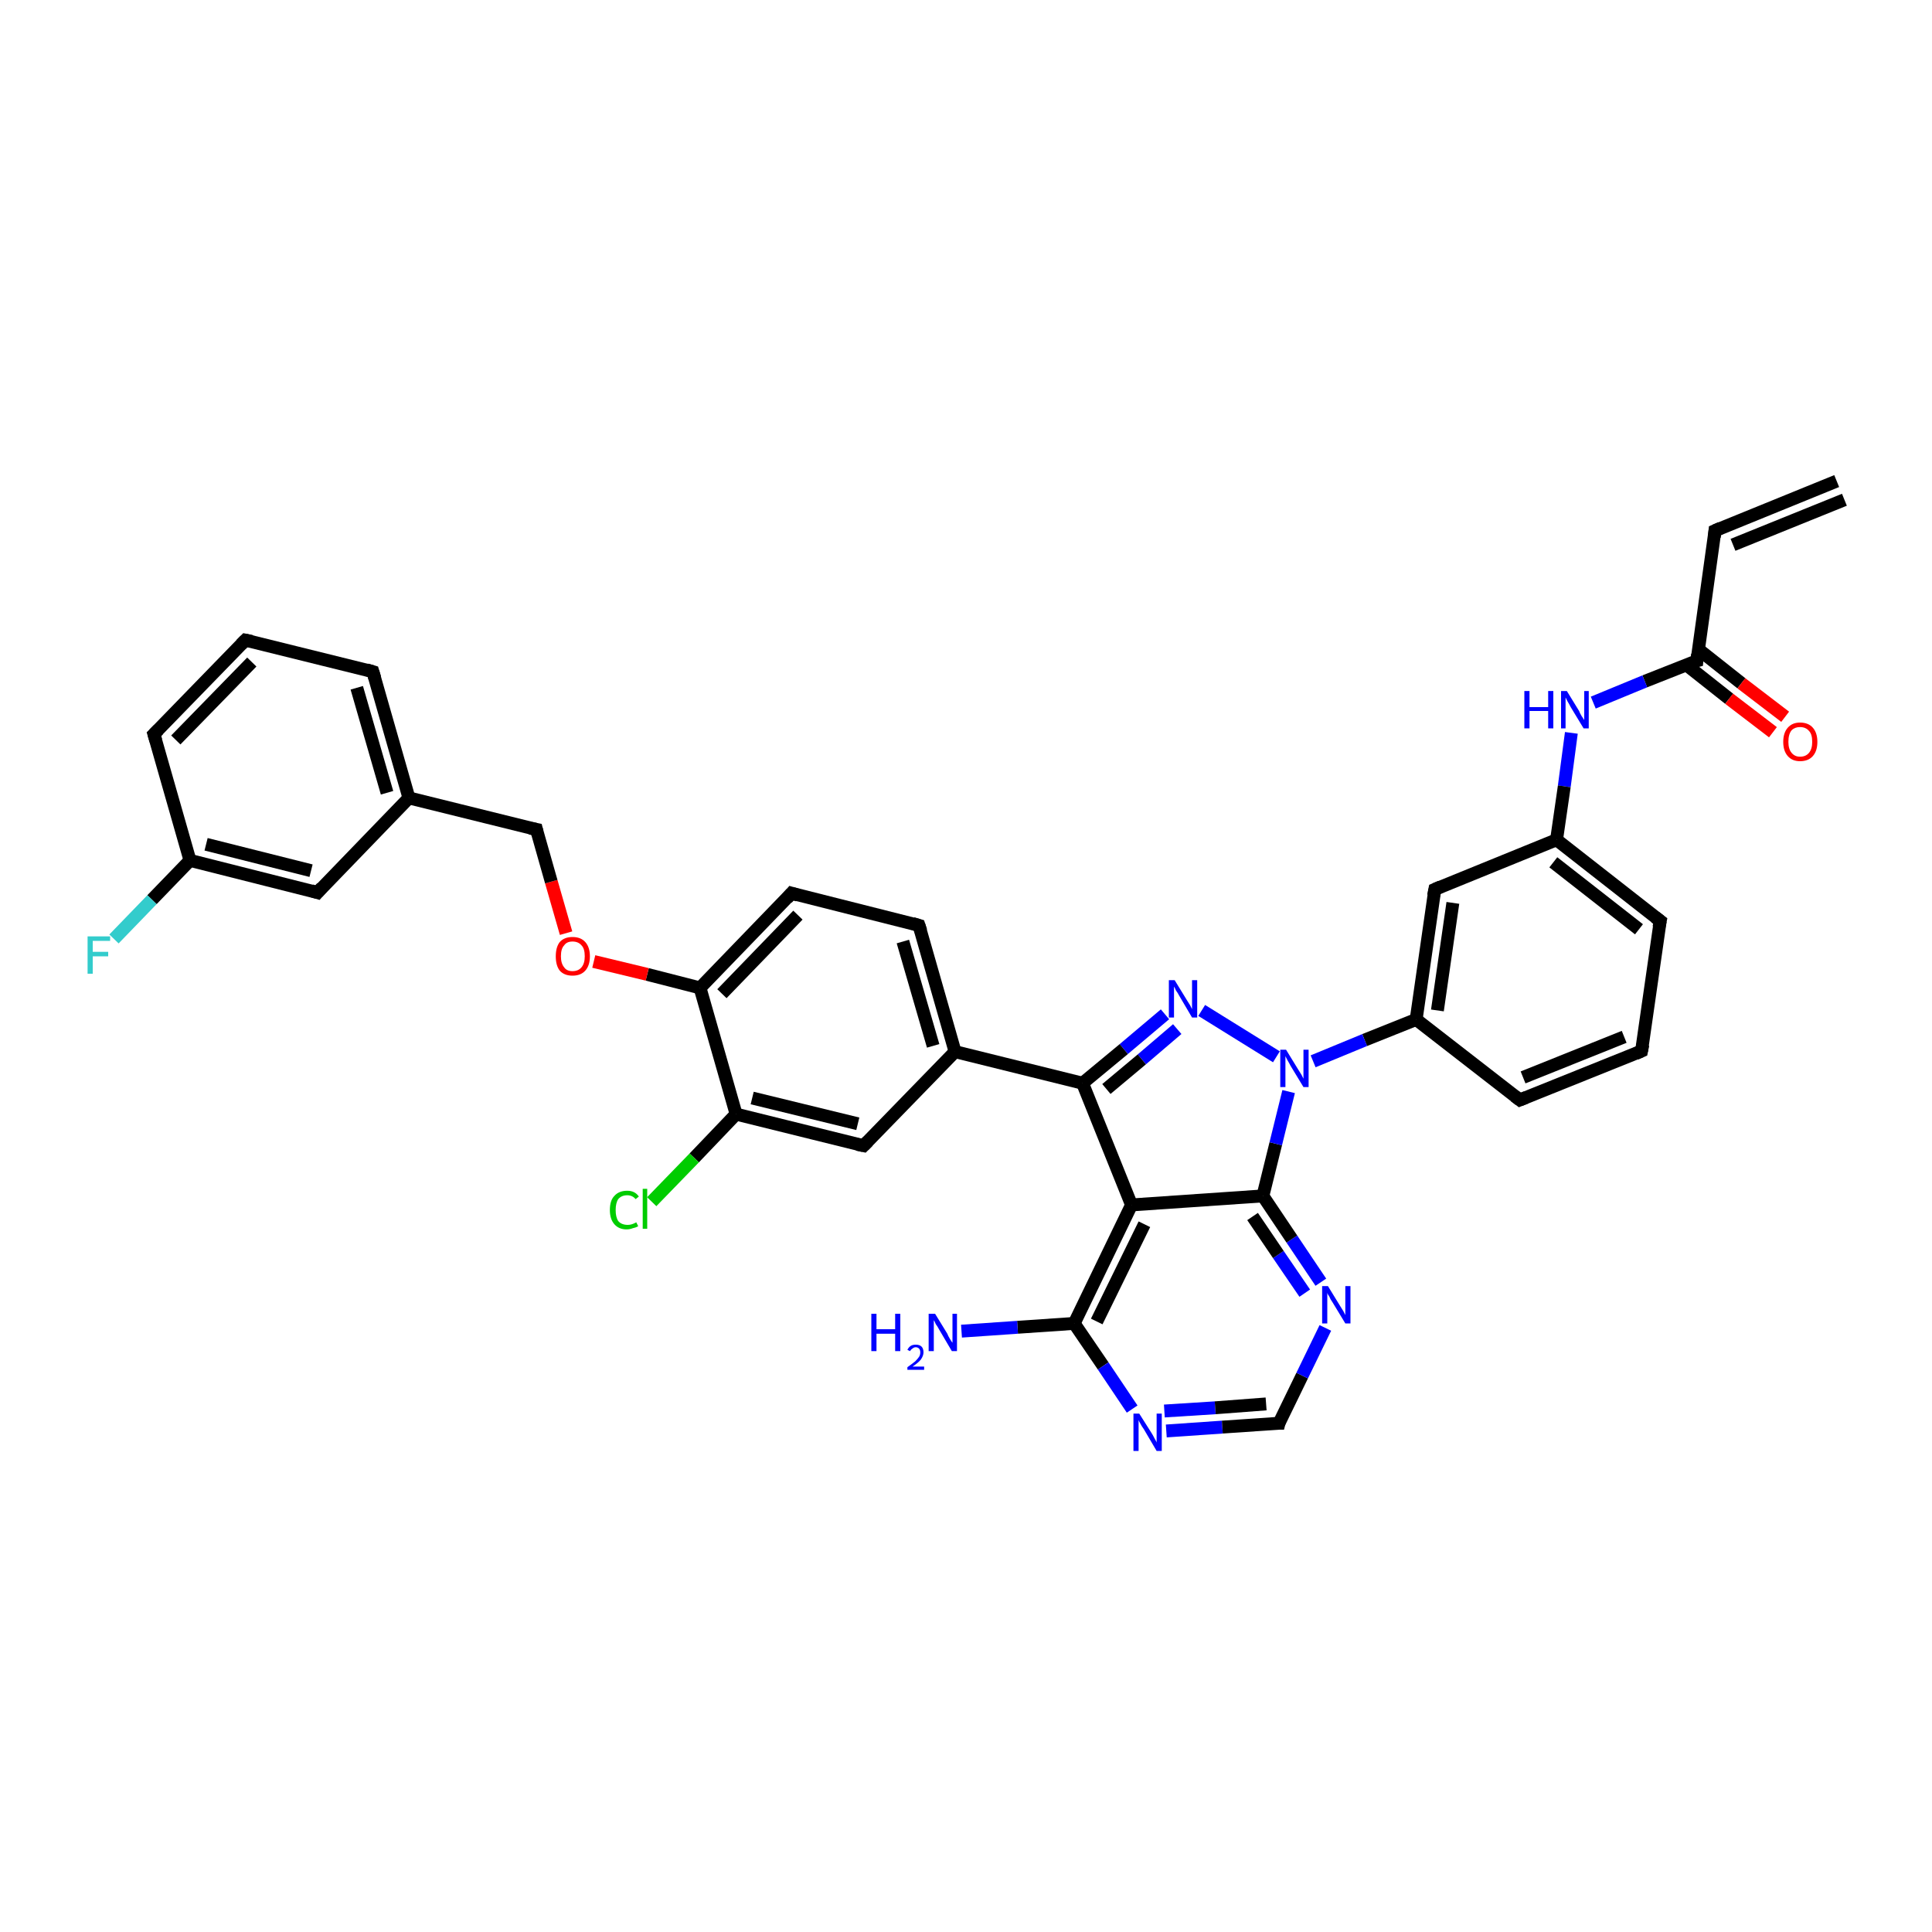 <?xml version='1.0' encoding='iso-8859-1'?>
<svg version='1.1' baseProfile='full'
              xmlns='http://www.w3.org/2000/svg'
                      xmlns:rdkit='http://www.rdkit.org/xml'
                      xmlns:xlink='http://www.w3.org/1999/xlink'
                  xml:space='preserve'
width='300px' height='300px' viewBox='0 0 300 300'>
<!-- END OF HEADER -->
<rect style='opacity:1.0;fill:#FFFFFF;stroke:none' width='300.0' height='300.0' x='0.0' y='0.0'> </rect>
<path class='bond-0 atom-0 atom-1' d='M 285.2,74.7 L 266.3,82.4' style='fill:none;fill-rule:evenodd;stroke:#000000;stroke-width:2.0px;stroke-linecap:butt;stroke-linejoin:miter;stroke-opacity:1' />
<path class='bond-0 atom-0 atom-1' d='M 286.4,77.6 L 269.1,84.6' style='fill:none;fill-rule:evenodd;stroke:#000000;stroke-width:2.0px;stroke-linecap:butt;stroke-linejoin:miter;stroke-opacity:1' />
<path class='bond-1 atom-1 atom-2' d='M 266.3,82.4 L 263.5,102.6' style='fill:none;fill-rule:evenodd;stroke:#000000;stroke-width:2.0px;stroke-linecap:butt;stroke-linejoin:miter;stroke-opacity:1' />
<path class='bond-2 atom-2 atom-3' d='M 261.8,103.2 L 268.5,108.5' style='fill:none;fill-rule:evenodd;stroke:#000000;stroke-width:2.0px;stroke-linecap:butt;stroke-linejoin:miter;stroke-opacity:1' />
<path class='bond-2 atom-2 atom-3' d='M 268.5,108.5 L 275.3,113.7' style='fill:none;fill-rule:evenodd;stroke:#FF0000;stroke-width:2.0px;stroke-linecap:butt;stroke-linejoin:miter;stroke-opacity:1' />
<path class='bond-2 atom-2 atom-3' d='M 263.7,100.8 L 270.4,106.1' style='fill:none;fill-rule:evenodd;stroke:#000000;stroke-width:2.0px;stroke-linecap:butt;stroke-linejoin:miter;stroke-opacity:1' />
<path class='bond-2 atom-2 atom-3' d='M 270.4,106.1 L 277.2,111.3' style='fill:none;fill-rule:evenodd;stroke:#FF0000;stroke-width:2.0px;stroke-linecap:butt;stroke-linejoin:miter;stroke-opacity:1' />
<path class='bond-3 atom-2 atom-4' d='M 263.5,102.6 L 255.4,105.8' style='fill:none;fill-rule:evenodd;stroke:#000000;stroke-width:2.0px;stroke-linecap:butt;stroke-linejoin:miter;stroke-opacity:1' />
<path class='bond-3 atom-2 atom-4' d='M 255.4,105.8 L 247.4,109.1' style='fill:none;fill-rule:evenodd;stroke:#0000FF;stroke-width:2.0px;stroke-linecap:butt;stroke-linejoin:miter;stroke-opacity:1' />
<path class='bond-4 atom-4 atom-5' d='M 244.0,113.8 L 242.9,122.1' style='fill:none;fill-rule:evenodd;stroke:#0000FF;stroke-width:2.0px;stroke-linecap:butt;stroke-linejoin:miter;stroke-opacity:1' />
<path class='bond-4 atom-4 atom-5' d='M 242.9,122.1 L 241.7,130.4' style='fill:none;fill-rule:evenodd;stroke:#000000;stroke-width:2.0px;stroke-linecap:butt;stroke-linejoin:miter;stroke-opacity:1' />
<path class='bond-5 atom-5 atom-6' d='M 241.7,130.4 L 257.8,143.0' style='fill:none;fill-rule:evenodd;stroke:#000000;stroke-width:2.0px;stroke-linecap:butt;stroke-linejoin:miter;stroke-opacity:1' />
<path class='bond-5 atom-5 atom-6' d='M 241.2,133.9 L 254.5,144.3' style='fill:none;fill-rule:evenodd;stroke:#000000;stroke-width:2.0px;stroke-linecap:butt;stroke-linejoin:miter;stroke-opacity:1' />
<path class='bond-6 atom-6 atom-7' d='M 257.8,143.0 L 254.9,163.2' style='fill:none;fill-rule:evenodd;stroke:#000000;stroke-width:2.0px;stroke-linecap:butt;stroke-linejoin:miter;stroke-opacity:1' />
<path class='bond-7 atom-7 atom-8' d='M 254.9,163.2 L 236.0,170.8' style='fill:none;fill-rule:evenodd;stroke:#000000;stroke-width:2.0px;stroke-linecap:butt;stroke-linejoin:miter;stroke-opacity:1' />
<path class='bond-7 atom-7 atom-8' d='M 252.2,161.0 L 236.5,167.3' style='fill:none;fill-rule:evenodd;stroke:#000000;stroke-width:2.0px;stroke-linecap:butt;stroke-linejoin:miter;stroke-opacity:1' />
<path class='bond-8 atom-8 atom-9' d='M 236.0,170.8 L 219.9,158.3' style='fill:none;fill-rule:evenodd;stroke:#000000;stroke-width:2.0px;stroke-linecap:butt;stroke-linejoin:miter;stroke-opacity:1' />
<path class='bond-9 atom-9 atom-10' d='M 219.9,158.3 L 211.9,161.5' style='fill:none;fill-rule:evenodd;stroke:#000000;stroke-width:2.0px;stroke-linecap:butt;stroke-linejoin:miter;stroke-opacity:1' />
<path class='bond-9 atom-9 atom-10' d='M 211.9,161.5 L 203.9,164.8' style='fill:none;fill-rule:evenodd;stroke:#0000FF;stroke-width:2.0px;stroke-linecap:butt;stroke-linejoin:miter;stroke-opacity:1' />
<path class='bond-10 atom-10 atom-11' d='M 198.2,164.1 L 186.6,156.9' style='fill:none;fill-rule:evenodd;stroke:#0000FF;stroke-width:2.0px;stroke-linecap:butt;stroke-linejoin:miter;stroke-opacity:1' />
<path class='bond-11 atom-11 atom-12' d='M 180.9,157.5 L 174.5,162.9' style='fill:none;fill-rule:evenodd;stroke:#0000FF;stroke-width:2.0px;stroke-linecap:butt;stroke-linejoin:miter;stroke-opacity:1' />
<path class='bond-11 atom-11 atom-12' d='M 174.5,162.9 L 168.1,168.2' style='fill:none;fill-rule:evenodd;stroke:#000000;stroke-width:2.0px;stroke-linecap:butt;stroke-linejoin:miter;stroke-opacity:1' />
<path class='bond-11 atom-11 atom-12' d='M 182.8,159.8 L 177.3,164.5' style='fill:none;fill-rule:evenodd;stroke:#0000FF;stroke-width:2.0px;stroke-linecap:butt;stroke-linejoin:miter;stroke-opacity:1' />
<path class='bond-11 atom-11 atom-12' d='M 177.3,164.5 L 171.8,169.1' style='fill:none;fill-rule:evenodd;stroke:#000000;stroke-width:2.0px;stroke-linecap:butt;stroke-linejoin:miter;stroke-opacity:1' />
<path class='bond-12 atom-12 atom-13' d='M 168.1,168.2 L 148.3,163.3' style='fill:none;fill-rule:evenodd;stroke:#000000;stroke-width:2.0px;stroke-linecap:butt;stroke-linejoin:miter;stroke-opacity:1' />
<path class='bond-13 atom-13 atom-14' d='M 148.3,163.3 L 142.7,143.7' style='fill:none;fill-rule:evenodd;stroke:#000000;stroke-width:2.0px;stroke-linecap:butt;stroke-linejoin:miter;stroke-opacity:1' />
<path class='bond-13 atom-13 atom-14' d='M 144.9,162.4 L 140.2,146.2' style='fill:none;fill-rule:evenodd;stroke:#000000;stroke-width:2.0px;stroke-linecap:butt;stroke-linejoin:miter;stroke-opacity:1' />
<path class='bond-14 atom-14 atom-15' d='M 142.7,143.7 L 122.9,138.7' style='fill:none;fill-rule:evenodd;stroke:#000000;stroke-width:2.0px;stroke-linecap:butt;stroke-linejoin:miter;stroke-opacity:1' />
<path class='bond-15 atom-15 atom-16' d='M 122.9,138.7 L 108.7,153.4' style='fill:none;fill-rule:evenodd;stroke:#000000;stroke-width:2.0px;stroke-linecap:butt;stroke-linejoin:miter;stroke-opacity:1' />
<path class='bond-15 atom-15 atom-16' d='M 123.9,142.1 L 112.1,154.3' style='fill:none;fill-rule:evenodd;stroke:#000000;stroke-width:2.0px;stroke-linecap:butt;stroke-linejoin:miter;stroke-opacity:1' />
<path class='bond-16 atom-16 atom-17' d='M 108.7,153.4 L 100.5,151.3' style='fill:none;fill-rule:evenodd;stroke:#000000;stroke-width:2.0px;stroke-linecap:butt;stroke-linejoin:miter;stroke-opacity:1' />
<path class='bond-16 atom-16 atom-17' d='M 100.5,151.3 L 92.2,149.3' style='fill:none;fill-rule:evenodd;stroke:#FF0000;stroke-width:2.0px;stroke-linecap:butt;stroke-linejoin:miter;stroke-opacity:1' />
<path class='bond-17 atom-17 atom-18' d='M 87.9,144.9 L 85.6,136.9' style='fill:none;fill-rule:evenodd;stroke:#FF0000;stroke-width:2.0px;stroke-linecap:butt;stroke-linejoin:miter;stroke-opacity:1' />
<path class='bond-17 atom-17 atom-18' d='M 85.6,136.9 L 83.3,128.8' style='fill:none;fill-rule:evenodd;stroke:#000000;stroke-width:2.0px;stroke-linecap:butt;stroke-linejoin:miter;stroke-opacity:1' />
<path class='bond-18 atom-18 atom-19' d='M 83.3,128.8 L 63.5,123.9' style='fill:none;fill-rule:evenodd;stroke:#000000;stroke-width:2.0px;stroke-linecap:butt;stroke-linejoin:miter;stroke-opacity:1' />
<path class='bond-19 atom-19 atom-20' d='M 63.5,123.9 L 57.9,104.3' style='fill:none;fill-rule:evenodd;stroke:#000000;stroke-width:2.0px;stroke-linecap:butt;stroke-linejoin:miter;stroke-opacity:1' />
<path class='bond-19 atom-19 atom-20' d='M 60.1,123.1 L 55.4,106.8' style='fill:none;fill-rule:evenodd;stroke:#000000;stroke-width:2.0px;stroke-linecap:butt;stroke-linejoin:miter;stroke-opacity:1' />
<path class='bond-20 atom-20 atom-21' d='M 57.9,104.3 L 38.1,99.4' style='fill:none;fill-rule:evenodd;stroke:#000000;stroke-width:2.0px;stroke-linecap:butt;stroke-linejoin:miter;stroke-opacity:1' />
<path class='bond-21 atom-21 atom-22' d='M 38.1,99.4 L 23.9,114.0' style='fill:none;fill-rule:evenodd;stroke:#000000;stroke-width:2.0px;stroke-linecap:butt;stroke-linejoin:miter;stroke-opacity:1' />
<path class='bond-21 atom-21 atom-22' d='M 39.1,102.8 L 27.3,114.9' style='fill:none;fill-rule:evenodd;stroke:#000000;stroke-width:2.0px;stroke-linecap:butt;stroke-linejoin:miter;stroke-opacity:1' />
<path class='bond-22 atom-22 atom-23' d='M 23.9,114.0 L 29.5,133.6' style='fill:none;fill-rule:evenodd;stroke:#000000;stroke-width:2.0px;stroke-linecap:butt;stroke-linejoin:miter;stroke-opacity:1' />
<path class='bond-23 atom-23 atom-24' d='M 29.5,133.6 L 23.6,139.7' style='fill:none;fill-rule:evenodd;stroke:#000000;stroke-width:2.0px;stroke-linecap:butt;stroke-linejoin:miter;stroke-opacity:1' />
<path class='bond-23 atom-23 atom-24' d='M 23.6,139.7 L 17.7,145.8' style='fill:none;fill-rule:evenodd;stroke:#33CCCC;stroke-width:2.0px;stroke-linecap:butt;stroke-linejoin:miter;stroke-opacity:1' />
<path class='bond-24 atom-23 atom-25' d='M 29.5,133.6 L 49.3,138.6' style='fill:none;fill-rule:evenodd;stroke:#000000;stroke-width:2.0px;stroke-linecap:butt;stroke-linejoin:miter;stroke-opacity:1' />
<path class='bond-24 atom-23 atom-25' d='M 32.0,131.1 L 48.3,135.2' style='fill:none;fill-rule:evenodd;stroke:#000000;stroke-width:2.0px;stroke-linecap:butt;stroke-linejoin:miter;stroke-opacity:1' />
<path class='bond-25 atom-16 atom-26' d='M 108.7,153.4 L 114.3,173.0' style='fill:none;fill-rule:evenodd;stroke:#000000;stroke-width:2.0px;stroke-linecap:butt;stroke-linejoin:miter;stroke-opacity:1' />
<path class='bond-26 atom-26 atom-27' d='M 114.3,173.0 L 107.8,179.8' style='fill:none;fill-rule:evenodd;stroke:#000000;stroke-width:2.0px;stroke-linecap:butt;stroke-linejoin:miter;stroke-opacity:1' />
<path class='bond-26 atom-26 atom-27' d='M 107.8,179.8 L 101.2,186.6' style='fill:none;fill-rule:evenodd;stroke:#00CC00;stroke-width:2.0px;stroke-linecap:butt;stroke-linejoin:miter;stroke-opacity:1' />
<path class='bond-27 atom-26 atom-28' d='M 114.3,173.0 L 134.1,177.9' style='fill:none;fill-rule:evenodd;stroke:#000000;stroke-width:2.0px;stroke-linecap:butt;stroke-linejoin:miter;stroke-opacity:1' />
<path class='bond-27 atom-26 atom-28' d='M 116.8,170.5 L 133.2,174.5' style='fill:none;fill-rule:evenodd;stroke:#000000;stroke-width:2.0px;stroke-linecap:butt;stroke-linejoin:miter;stroke-opacity:1' />
<path class='bond-28 atom-12 atom-29' d='M 168.1,168.2 L 175.7,187.1' style='fill:none;fill-rule:evenodd;stroke:#000000;stroke-width:2.0px;stroke-linecap:butt;stroke-linejoin:miter;stroke-opacity:1' />
<path class='bond-29 atom-29 atom-30' d='M 175.7,187.1 L 166.8,205.5' style='fill:none;fill-rule:evenodd;stroke:#000000;stroke-width:2.0px;stroke-linecap:butt;stroke-linejoin:miter;stroke-opacity:1' />
<path class='bond-29 atom-29 atom-30' d='M 177.7,190.1 L 170.3,205.2' style='fill:none;fill-rule:evenodd;stroke:#000000;stroke-width:2.0px;stroke-linecap:butt;stroke-linejoin:miter;stroke-opacity:1' />
<path class='bond-30 atom-30 atom-31' d='M 166.8,205.5 L 158.0,206.1' style='fill:none;fill-rule:evenodd;stroke:#000000;stroke-width:2.0px;stroke-linecap:butt;stroke-linejoin:miter;stroke-opacity:1' />
<path class='bond-30 atom-30 atom-31' d='M 158.0,206.1 L 149.3,206.7' style='fill:none;fill-rule:evenodd;stroke:#0000FF;stroke-width:2.0px;stroke-linecap:butt;stroke-linejoin:miter;stroke-opacity:1' />
<path class='bond-31 atom-30 atom-32' d='M 166.8,205.5 L 171.3,212.1' style='fill:none;fill-rule:evenodd;stroke:#000000;stroke-width:2.0px;stroke-linecap:butt;stroke-linejoin:miter;stroke-opacity:1' />
<path class='bond-31 atom-30 atom-32' d='M 171.3,212.1 L 175.8,218.8' style='fill:none;fill-rule:evenodd;stroke:#0000FF;stroke-width:2.0px;stroke-linecap:butt;stroke-linejoin:miter;stroke-opacity:1' />
<path class='bond-32 atom-32 atom-33' d='M 181.1,222.2 L 189.8,221.6' style='fill:none;fill-rule:evenodd;stroke:#0000FF;stroke-width:2.0px;stroke-linecap:butt;stroke-linejoin:miter;stroke-opacity:1' />
<path class='bond-32 atom-32 atom-33' d='M 189.8,221.6 L 198.6,221.0' style='fill:none;fill-rule:evenodd;stroke:#000000;stroke-width:2.0px;stroke-linecap:butt;stroke-linejoin:miter;stroke-opacity:1' />
<path class='bond-32 atom-32 atom-33' d='M 180.8,219.1 L 188.7,218.6' style='fill:none;fill-rule:evenodd;stroke:#0000FF;stroke-width:2.0px;stroke-linecap:butt;stroke-linejoin:miter;stroke-opacity:1' />
<path class='bond-32 atom-32 atom-33' d='M 188.7,218.6 L 196.6,218.0' style='fill:none;fill-rule:evenodd;stroke:#000000;stroke-width:2.0px;stroke-linecap:butt;stroke-linejoin:miter;stroke-opacity:1' />
<path class='bond-33 atom-33 atom-34' d='M 198.6,221.0 L 202.2,213.6' style='fill:none;fill-rule:evenodd;stroke:#000000;stroke-width:2.0px;stroke-linecap:butt;stroke-linejoin:miter;stroke-opacity:1' />
<path class='bond-33 atom-33 atom-34' d='M 202.2,213.6 L 205.8,206.2' style='fill:none;fill-rule:evenodd;stroke:#0000FF;stroke-width:2.0px;stroke-linecap:butt;stroke-linejoin:miter;stroke-opacity:1' />
<path class='bond-34 atom-34 atom-35' d='M 205.1,199.1 L 200.6,192.4' style='fill:none;fill-rule:evenodd;stroke:#0000FF;stroke-width:2.0px;stroke-linecap:butt;stroke-linejoin:miter;stroke-opacity:1' />
<path class='bond-34 atom-34 atom-35' d='M 200.6,192.4 L 196.1,185.7' style='fill:none;fill-rule:evenodd;stroke:#000000;stroke-width:2.0px;stroke-linecap:butt;stroke-linejoin:miter;stroke-opacity:1' />
<path class='bond-34 atom-34 atom-35' d='M 202.6,200.8 L 198.5,194.8' style='fill:none;fill-rule:evenodd;stroke:#0000FF;stroke-width:2.0px;stroke-linecap:butt;stroke-linejoin:miter;stroke-opacity:1' />
<path class='bond-34 atom-34 atom-35' d='M 198.5,194.8 L 194.5,188.9' style='fill:none;fill-rule:evenodd;stroke:#000000;stroke-width:2.0px;stroke-linecap:butt;stroke-linejoin:miter;stroke-opacity:1' />
<path class='bond-35 atom-9 atom-36' d='M 219.9,158.3 L 222.8,138.1' style='fill:none;fill-rule:evenodd;stroke:#000000;stroke-width:2.0px;stroke-linecap:butt;stroke-linejoin:miter;stroke-opacity:1' />
<path class='bond-35 atom-9 atom-36' d='M 223.2,156.9 L 225.6,140.2' style='fill:none;fill-rule:evenodd;stroke:#000000;stroke-width:2.0px;stroke-linecap:butt;stroke-linejoin:miter;stroke-opacity:1' />
<path class='bond-36 atom-36 atom-5' d='M 222.8,138.1 L 241.7,130.4' style='fill:none;fill-rule:evenodd;stroke:#000000;stroke-width:2.0px;stroke-linecap:butt;stroke-linejoin:miter;stroke-opacity:1' />
<path class='bond-37 atom-35 atom-10' d='M 196.1,185.7 L 198.1,177.6' style='fill:none;fill-rule:evenodd;stroke:#000000;stroke-width:2.0px;stroke-linecap:butt;stroke-linejoin:miter;stroke-opacity:1' />
<path class='bond-37 atom-35 atom-10' d='M 198.1,177.6 L 200.1,169.5' style='fill:none;fill-rule:evenodd;stroke:#0000FF;stroke-width:2.0px;stroke-linecap:butt;stroke-linejoin:miter;stroke-opacity:1' />
<path class='bond-38 atom-28 atom-13' d='M 134.1,177.9 L 148.3,163.3' style='fill:none;fill-rule:evenodd;stroke:#000000;stroke-width:2.0px;stroke-linecap:butt;stroke-linejoin:miter;stroke-opacity:1' />
<path class='bond-39 atom-35 atom-29' d='M 196.1,185.7 L 175.7,187.1' style='fill:none;fill-rule:evenodd;stroke:#000000;stroke-width:2.0px;stroke-linecap:butt;stroke-linejoin:miter;stroke-opacity:1' />
<path class='bond-40 atom-25 atom-19' d='M 49.3,138.6 L 63.5,123.9' style='fill:none;fill-rule:evenodd;stroke:#000000;stroke-width:2.0px;stroke-linecap:butt;stroke-linejoin:miter;stroke-opacity:1' />
<path d='M 267.2,82.0 L 266.3,82.4 L 266.2,83.4' style='fill:none;stroke:#000000;stroke-width:2.0px;stroke-linecap:butt;stroke-linejoin:miter;stroke-opacity:1;' />
<path d='M 263.6,101.6 L 263.5,102.6 L 263.1,102.7' style='fill:none;stroke:#000000;stroke-width:2.0px;stroke-linecap:butt;stroke-linejoin:miter;stroke-opacity:1;' />
<path d='M 257.0,142.4 L 257.8,143.0 L 257.6,144.0' style='fill:none;stroke:#000000;stroke-width:2.0px;stroke-linecap:butt;stroke-linejoin:miter;stroke-opacity:1;' />
<path d='M 255.1,162.2 L 254.9,163.2 L 254.0,163.6' style='fill:none;stroke:#000000;stroke-width:2.0px;stroke-linecap:butt;stroke-linejoin:miter;stroke-opacity:1;' />
<path d='M 237.0,170.4 L 236.0,170.8 L 235.2,170.2' style='fill:none;stroke:#000000;stroke-width:2.0px;stroke-linecap:butt;stroke-linejoin:miter;stroke-opacity:1;' />
<path d='M 143.0,144.6 L 142.7,143.7 L 141.7,143.4' style='fill:none;stroke:#000000;stroke-width:2.0px;stroke-linecap:butt;stroke-linejoin:miter;stroke-opacity:1;' />
<path d='M 123.9,139.0 L 122.9,138.7 L 122.2,139.5' style='fill:none;stroke:#000000;stroke-width:2.0px;stroke-linecap:butt;stroke-linejoin:miter;stroke-opacity:1;' />
<path d='M 83.4,129.2 L 83.3,128.8 L 82.3,128.6' style='fill:none;stroke:#000000;stroke-width:2.0px;stroke-linecap:butt;stroke-linejoin:miter;stroke-opacity:1;' />
<path d='M 58.2,105.3 L 57.9,104.3 L 56.9,104.0' style='fill:none;stroke:#000000;stroke-width:2.0px;stroke-linecap:butt;stroke-linejoin:miter;stroke-opacity:1;' />
<path d='M 39.1,99.6 L 38.1,99.4 L 37.4,100.1' style='fill:none;stroke:#000000;stroke-width:2.0px;stroke-linecap:butt;stroke-linejoin:miter;stroke-opacity:1;' />
<path d='M 24.6,113.3 L 23.9,114.0 L 24.2,115.0' style='fill:none;stroke:#000000;stroke-width:2.0px;stroke-linecap:butt;stroke-linejoin:miter;stroke-opacity:1;' />
<path d='M 48.3,138.3 L 49.3,138.6 L 50.0,137.8' style='fill:none;stroke:#000000;stroke-width:2.0px;stroke-linecap:butt;stroke-linejoin:miter;stroke-opacity:1;' />
<path d='M 133.1,177.7 L 134.1,177.9 L 134.8,177.2' style='fill:none;stroke:#000000;stroke-width:2.0px;stroke-linecap:butt;stroke-linejoin:miter;stroke-opacity:1;' />
<path d='M 198.1,221.0 L 198.6,221.0 L 198.7,220.6' style='fill:none;stroke:#000000;stroke-width:2.0px;stroke-linecap:butt;stroke-linejoin:miter;stroke-opacity:1;' />
<path d='M 222.6,139.1 L 222.8,138.1 L 223.7,137.7' style='fill:none;stroke:#000000;stroke-width:2.0px;stroke-linecap:butt;stroke-linejoin:miter;stroke-opacity:1;' />
<path class='atom-3' d='M 276.9 115.2
Q 276.9 113.8, 277.6 113.0
Q 278.3 112.2, 279.5 112.2
Q 280.8 112.2, 281.5 113.0
Q 282.2 113.8, 282.2 115.2
Q 282.2 116.6, 281.5 117.4
Q 280.8 118.2, 279.5 118.2
Q 278.3 118.2, 277.6 117.4
Q 276.9 116.6, 276.9 115.2
M 279.5 117.5
Q 280.4 117.5, 280.9 116.9
Q 281.4 116.3, 281.4 115.2
Q 281.4 114.0, 280.9 113.5
Q 280.4 112.9, 279.5 112.9
Q 278.7 112.9, 278.2 113.4
Q 277.7 114.0, 277.7 115.2
Q 277.7 116.3, 278.2 116.9
Q 278.7 117.5, 279.5 117.5
' fill='#FF0000'/>
<path class='atom-4' d='M 236.7 107.3
L 237.5 107.3
L 237.5 109.8
L 240.4 109.8
L 240.4 107.3
L 241.2 107.3
L 241.2 113.1
L 240.4 113.1
L 240.4 110.4
L 237.5 110.4
L 237.5 113.1
L 236.7 113.1
L 236.7 107.3
' fill='#0000FF'/>
<path class='atom-4' d='M 243.3 107.3
L 245.2 110.4
Q 245.3 110.7, 245.6 111.2
Q 246.0 111.8, 246.0 111.8
L 246.0 107.3
L 246.7 107.3
L 246.7 113.1
L 245.9 113.1
L 243.9 109.8
Q 243.7 109.4, 243.4 108.9
Q 243.2 108.5, 243.1 108.3
L 243.1 113.1
L 242.4 113.1
L 242.4 107.3
L 243.3 107.3
' fill='#0000FF'/>
<path class='atom-10' d='M 199.7 163.0
L 201.6 166.1
Q 201.8 166.4, 202.1 166.9
Q 202.4 167.5, 202.4 167.5
L 202.4 163.0
L 203.2 163.0
L 203.2 168.8
L 202.4 168.8
L 200.4 165.5
Q 200.2 165.1, 199.9 164.6
Q 199.7 164.2, 199.6 164.0
L 199.6 168.8
L 198.8 168.8
L 198.8 163.0
L 199.7 163.0
' fill='#0000FF'/>
<path class='atom-11' d='M 182.4 152.2
L 184.3 155.3
Q 184.5 155.6, 184.8 156.1
Q 185.1 156.7, 185.1 156.7
L 185.1 152.2
L 185.9 152.2
L 185.9 158.0
L 185.1 158.0
L 183.1 154.6
Q 182.9 154.2, 182.6 153.8
Q 182.4 153.3, 182.3 153.2
L 182.3 158.0
L 181.5 158.0
L 181.5 152.2
L 182.4 152.2
' fill='#0000FF'/>
<path class='atom-17' d='M 86.3 148.5
Q 86.3 147.1, 86.9 146.3
Q 87.6 145.5, 88.9 145.5
Q 90.2 145.5, 90.9 146.3
Q 91.6 147.1, 91.6 148.5
Q 91.6 149.9, 90.9 150.7
Q 90.2 151.5, 88.9 151.5
Q 87.6 151.5, 86.9 150.7
Q 86.3 149.9, 86.3 148.5
M 88.9 150.8
Q 89.8 150.8, 90.3 150.2
Q 90.8 149.6, 90.8 148.5
Q 90.8 147.3, 90.3 146.8
Q 89.8 146.2, 88.9 146.2
Q 88.0 146.2, 87.6 146.8
Q 87.1 147.3, 87.1 148.5
Q 87.1 149.6, 87.6 150.2
Q 88.0 150.8, 88.9 150.8
' fill='#FF0000'/>
<path class='atom-24' d='M 13.6 145.4
L 17.1 145.4
L 17.1 146.1
L 14.4 146.1
L 14.4 147.8
L 16.8 147.8
L 16.8 148.5
L 14.4 148.5
L 14.4 151.2
L 13.6 151.2
L 13.6 145.4
' fill='#33CCCC'/>
<path class='atom-27' d='M 94.7 187.9
Q 94.7 186.4, 95.4 185.7
Q 96.1 184.9, 97.4 184.9
Q 98.6 184.9, 99.2 185.8
L 98.7 186.2
Q 98.2 185.6, 97.4 185.6
Q 96.5 185.6, 96.0 186.2
Q 95.6 186.8, 95.6 187.9
Q 95.6 189.0, 96.0 189.6
Q 96.5 190.2, 97.5 190.2
Q 98.1 190.2, 98.8 189.8
L 99.1 190.4
Q 98.8 190.6, 98.3 190.7
Q 97.8 190.9, 97.3 190.9
Q 96.1 190.9, 95.4 190.1
Q 94.7 189.3, 94.7 187.9
' fill='#00CC00'/>
<path class='atom-27' d='M 99.8 184.6
L 100.5 184.6
L 100.5 190.8
L 99.8 190.8
L 99.8 184.6
' fill='#00CC00'/>
<path class='atom-31' d='M 135.3 204.0
L 136.1 204.0
L 136.1 206.4
L 139.0 206.4
L 139.0 204.0
L 139.8 204.0
L 139.8 209.8
L 139.0 209.8
L 139.0 207.1
L 136.1 207.1
L 136.1 209.8
L 135.3 209.8
L 135.3 204.0
' fill='#0000FF'/>
<path class='atom-31' d='M 140.9 209.6
Q 141.1 209.2, 141.4 209.0
Q 141.7 208.8, 142.2 208.8
Q 142.8 208.8, 143.1 209.1
Q 143.4 209.4, 143.4 210.0
Q 143.4 210.5, 143.0 211.1
Q 142.6 211.6, 141.7 212.2
L 143.5 212.2
L 143.5 212.7
L 140.9 212.7
L 140.9 212.3
Q 141.6 211.8, 142.1 211.4
Q 142.5 211.0, 142.7 210.7
Q 142.9 210.4, 142.9 210.0
Q 142.9 209.6, 142.7 209.4
Q 142.5 209.2, 142.2 209.2
Q 141.9 209.2, 141.7 209.4
Q 141.5 209.5, 141.3 209.8
L 140.9 209.6
' fill='#0000FF'/>
<path class='atom-31' d='M 145.2 204.0
L 147.1 207.1
Q 147.2 207.4, 147.5 207.9
Q 147.8 208.4, 147.9 208.5
L 147.9 204.0
L 148.6 204.0
L 148.6 209.8
L 147.8 209.8
L 145.8 206.4
Q 145.6 206.0, 145.3 205.6
Q 145.1 205.1, 145.0 205.0
L 145.0 209.8
L 144.2 209.8
L 144.2 204.0
L 145.2 204.0
' fill='#0000FF'/>
<path class='atom-32' d='M 176.9 219.5
L 178.8 222.5
Q 179.0 222.8, 179.3 223.4
Q 179.6 223.9, 179.6 224.0
L 179.6 219.5
L 180.4 219.5
L 180.4 225.3
L 179.6 225.3
L 177.6 221.9
Q 177.3 221.5, 177.1 221.1
Q 176.8 220.6, 176.8 220.5
L 176.8 225.3
L 176.0 225.3
L 176.0 219.5
L 176.9 219.5
' fill='#0000FF'/>
<path class='atom-34' d='M 206.2 199.7
L 208.1 202.8
Q 208.3 203.1, 208.6 203.6
Q 208.9 204.2, 208.9 204.2
L 208.9 199.7
L 209.7 199.7
L 209.7 205.5
L 208.9 205.5
L 206.9 202.2
Q 206.6 201.8, 206.4 201.3
Q 206.1 200.9, 206.1 200.7
L 206.1 205.5
L 205.3 205.5
L 205.3 199.7
L 206.2 199.7
' fill='#0000FF'/>
</svg>
